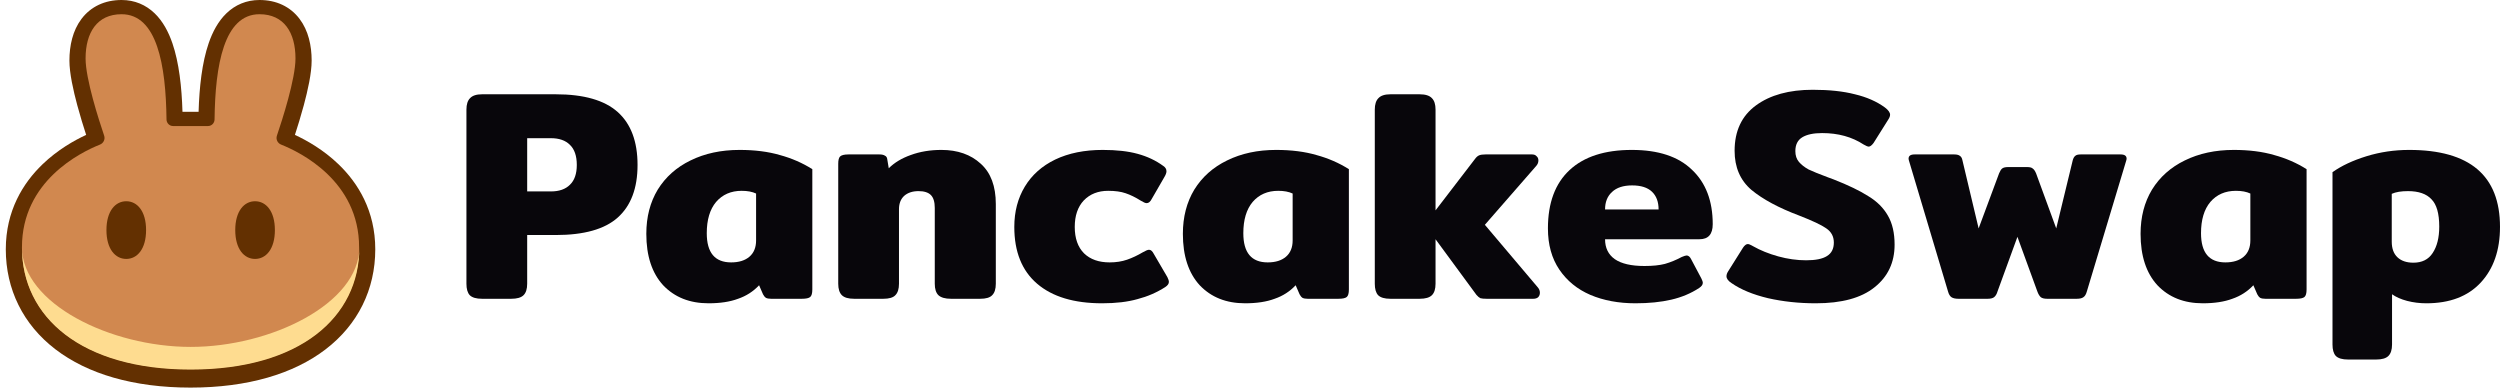 <svg width="1281" height="199" viewBox="0 0 1281 199" fill="none" xmlns="http://www.w3.org/2000/svg">
<path d="M247.013 153.096C244.034 153.096 241.928 152.479 240.695 151.247C239.565 150.014 239 148.062 239 145.391V56.17C239 53.499 239.616 51.547 240.849 50.315C242.082 48.979 244.136 48.311 247.013 48.311H284.766C299.148 48.311 309.729 51.342 316.51 57.403C323.29 63.464 326.68 72.504 326.68 84.524C326.68 96.44 323.29 105.429 316.51 111.49C309.832 117.449 299.251 120.428 284.766 120.428H270.127V145.391C270.127 148.062 269.511 150.014 268.278 151.247C267.045 152.479 264.939 153.096 261.96 153.096H247.013ZM282.301 98.084C286.513 98.084 289.749 96.954 292.009 94.694C294.371 92.434 295.553 89.044 295.553 84.524C295.553 79.901 294.371 76.459 292.009 74.199C289.749 71.939 286.513 70.809 282.301 70.809H270.127V98.084H282.301Z" fill="#08060B"/>
<path d="M363.071 155.407C353.415 155.407 345.659 152.325 339.803 146.162C334.05 139.895 331.174 131.112 331.174 119.811C331.174 111.182 333.126 103.631 337.029 97.159C341.036 90.688 346.635 85.705 353.826 82.212C361.12 78.617 369.492 76.819 378.943 76.819C386.751 76.819 393.634 77.692 399.592 79.439C405.653 81.082 411.2 83.496 416.234 86.681V148.319C416.234 150.271 415.875 151.555 415.155 152.171C414.436 152.788 412.998 153.096 410.841 153.096H395.123C393.993 153.096 393.12 152.942 392.504 152.633C391.887 152.223 391.374 151.606 390.963 150.784L388.959 146.162C385.98 149.346 382.385 151.658 378.173 153.096C374.064 154.637 369.03 155.407 363.071 155.407ZM374.629 134.45C378.635 134.45 381.768 133.474 384.028 131.523C386.288 129.571 387.418 126.797 387.418 123.201V99.163C385.467 98.238 383.001 97.776 380.022 97.776C374.577 97.776 370.211 99.676 366.924 103.477C363.739 107.278 362.147 112.62 362.147 119.503C362.147 129.468 366.307 134.45 374.629 134.45Z" fill="#08060B"/>
<path d="M437.679 153.096C434.699 153.096 432.593 152.479 431.361 151.247C430.128 150.014 429.512 148.062 429.512 145.391V83.907C429.512 82.058 429.82 80.825 430.436 80.209C431.155 79.49 432.593 79.13 434.751 79.13H450.623C451.855 79.13 452.78 79.336 453.396 79.747C454.115 80.055 454.526 80.671 454.629 81.596L455.399 86.219C458.276 83.342 462.026 81.082 466.648 79.439C471.374 77.692 476.613 76.819 482.366 76.819C490.687 76.819 497.416 79.182 502.552 83.907C507.689 88.53 510.257 95.413 510.257 104.556V145.391C510.257 148.062 509.641 150.014 508.408 151.247C507.278 152.479 505.223 153.096 502.244 153.096H487.297C484.318 153.096 482.161 152.479 480.825 151.247C479.592 150.014 478.976 148.062 478.976 145.391V106.559C478.976 103.477 478.308 101.269 476.973 99.933C475.637 98.598 473.531 97.93 470.655 97.93C467.573 97.93 465.107 98.752 463.258 100.395C461.512 102.039 460.639 104.299 460.639 107.176V145.391C460.639 148.062 460.022 150.014 458.79 151.247C457.66 152.479 455.605 153.096 452.626 153.096H437.679Z" fill="#08060B"/>
<path d="M564.725 155.407C550.343 155.407 539.248 152.068 531.44 145.391C523.633 138.714 519.729 129.006 519.729 116.267C519.729 108.46 521.527 101.577 525.122 95.618C528.718 89.66 533.906 85.037 540.686 81.75C547.569 78.463 555.685 76.819 565.033 76.819C572.121 76.819 578.08 77.487 582.908 78.822C587.839 80.158 592.205 82.212 596.006 84.986C597.136 85.705 597.701 86.63 597.701 87.76C597.701 88.582 597.29 89.66 596.468 90.996L590.15 101.936C589.431 103.375 588.558 104.094 587.531 104.094C586.914 104.094 585.938 103.683 584.603 102.861C581.829 101.115 579.21 99.83 576.744 99.009C574.381 98.187 571.402 97.776 567.807 97.776C562.67 97.776 558.51 99.419 555.325 102.707C552.243 105.994 550.702 110.514 550.702 116.267C550.702 122.123 552.294 126.643 555.479 129.827C558.664 132.909 563.03 134.45 568.577 134.45C571.864 134.45 574.844 133.988 577.515 133.063C580.186 132.139 582.908 130.855 585.682 129.211C587.12 128.389 588.147 127.978 588.764 127.978C589.688 127.978 590.51 128.697 591.229 130.136L598.163 142.001C598.677 143.028 598.934 143.85 598.934 144.466C598.934 145.391 598.317 146.264 597.085 147.086C592.77 149.86 588.044 151.914 582.908 153.25C577.874 154.688 571.813 155.407 564.725 155.407Z" fill="#08060B"/>
<path d="M638.004 155.407C628.347 155.407 620.591 152.325 614.736 146.162C608.983 139.895 606.106 131.112 606.106 119.811C606.106 111.182 608.058 103.631 611.962 97.159C615.968 90.688 621.567 85.705 628.758 82.212C636.052 78.617 644.425 76.819 653.876 76.819C661.683 76.819 668.566 77.692 674.524 79.439C680.585 81.082 686.133 83.496 691.167 86.681V148.319C691.167 150.271 690.807 151.555 690.088 152.171C689.369 152.788 687.931 153.096 685.773 153.096H670.056C668.926 153.096 668.052 152.942 667.436 152.633C666.82 152.223 666.306 151.606 665.895 150.784L663.892 146.162C660.913 149.346 657.317 151.658 653.105 153.096C648.996 154.637 643.962 155.407 638.004 155.407ZM649.561 134.45C653.568 134.45 656.701 133.474 658.961 131.523C661.221 129.571 662.351 126.797 662.351 123.201V99.163C660.399 98.238 657.934 97.776 654.954 97.776C649.51 97.776 645.144 99.676 641.856 103.477C638.672 107.278 637.079 112.62 637.079 119.503C637.079 129.468 641.24 134.45 649.561 134.45Z" fill="#08060B"/>
<path d="M787.963 147.24C788.682 148.062 789.042 148.987 789.042 150.014C789.042 150.938 788.734 151.709 788.117 152.325C787.501 152.839 786.679 153.096 785.652 153.096H761.767C760.329 153.096 759.25 152.993 758.531 152.788C757.915 152.479 757.247 151.914 756.528 151.093L735.571 122.585V145.391C735.571 148.062 734.955 150.014 733.722 151.247C732.489 152.479 730.383 153.096 727.404 153.096H712.457C709.478 153.096 707.372 152.479 706.139 151.247C705.009 150.014 704.444 148.062 704.444 145.391V56.17C704.444 53.499 705.06 51.547 706.293 50.315C707.526 48.979 709.581 48.311 712.457 48.311H727.404C730.383 48.311 732.489 48.979 733.722 50.315C734.955 51.547 735.571 53.499 735.571 56.17V107.792L755.912 81.288C756.528 80.466 757.196 79.901 757.915 79.593C758.634 79.284 759.713 79.13 761.151 79.13H785.036C786.063 79.13 786.833 79.439 787.347 80.055C787.963 80.569 788.272 81.288 788.272 82.212C788.272 83.24 787.912 84.164 787.193 84.986L760.843 115.189L787.963 147.24Z" fill="#08060B"/>
<path d="M837.998 155.407C829.369 155.407 821.664 153.969 814.884 151.093C808.207 148.216 802.916 143.901 799.012 138.149C795.109 132.396 793.157 125.359 793.157 117.038C793.157 103.991 796.855 94.026 804.252 87.143C811.648 80.26 822.281 76.819 836.149 76.819C849.71 76.819 859.983 80.209 866.968 86.989C874.057 93.667 877.601 102.964 877.601 114.88C877.601 120.017 875.341 122.585 870.821 122.585H822.435C822.435 127.002 824.078 130.393 827.366 132.755C830.756 135.118 835.841 136.299 842.621 136.299C846.833 136.299 850.326 135.94 853.1 135.221C855.976 134.399 858.853 133.218 861.729 131.677C862.962 131.163 863.784 130.906 864.194 130.906C865.119 130.906 865.889 131.523 866.506 132.755L871.745 142.617C872.259 143.645 872.516 144.415 872.516 144.929C872.516 145.853 871.899 146.727 870.666 147.548C866.455 150.322 861.678 152.325 856.336 153.558C850.994 154.791 844.881 155.407 837.998 155.407ZM849.864 107.33C849.864 103.426 848.734 100.395 846.474 98.238C844.214 96.081 840.823 95.002 836.303 95.002C831.783 95.002 828.342 96.132 825.979 98.392C823.616 100.55 822.435 103.529 822.435 107.33H849.864Z" fill="#08060B"/>
<path d="M930.417 155.407C921.787 155.407 913.62 154.534 905.916 152.788C898.211 150.938 891.996 148.37 887.27 145.083C885.524 143.953 884.651 142.771 884.651 141.539C884.651 140.717 884.959 139.844 885.575 138.919L893.126 126.9C893.948 125.667 894.769 125.051 895.591 125.051C896.105 125.051 896.978 125.41 898.211 126.129C902.012 128.287 906.326 130.033 911.155 131.368C915.983 132.704 920.76 133.372 925.486 133.372C930.314 133.372 933.858 132.653 936.118 131.214C938.481 129.776 939.662 127.465 939.662 124.28C939.662 121.198 938.378 118.784 935.81 117.038C933.344 115.291 928.67 113.083 921.787 110.412C911.412 106.508 903.296 102.142 897.44 97.314C891.687 92.382 888.811 85.705 888.811 77.281C888.811 67.111 892.458 59.355 899.752 54.013C907.046 48.671 916.753 46 928.876 46C937.299 46 944.491 46.77 950.449 48.311C956.51 49.75 961.646 52.01 965.858 55.092C967.605 56.427 968.478 57.66 968.478 58.79C968.478 59.509 968.17 60.331 967.553 61.255L960.003 73.275C959.078 74.507 958.256 75.124 957.537 75.124C957.024 75.124 956.15 74.764 954.918 74.045C948.959 70.141 941.871 68.19 933.653 68.19C929.235 68.19 925.845 68.909 923.482 70.347C921.12 71.785 919.938 74.148 919.938 77.435C919.938 79.695 920.555 81.544 921.787 82.983C923.02 84.421 924.664 85.705 926.718 86.835C928.876 87.862 932.163 89.198 936.58 90.841L939.508 91.92C947.11 94.899 953.069 97.776 957.383 100.55C961.801 103.22 965.139 106.559 967.399 110.566C969.659 114.469 970.789 119.4 970.789 125.359C970.789 134.502 967.348 141.796 960.465 147.24C953.685 152.685 943.669 155.407 930.417 155.407Z" fill="#08060B"/>
<path d="M1003.53 153.096C1001.99 153.096 1000.81 152.839 999.986 152.325C999.164 151.812 998.547 150.784 998.136 149.243L978.258 82.674C978.053 82.058 977.95 81.596 977.95 81.288C977.95 79.85 978.977 79.13 981.032 79.13H1001.37C1002.71 79.13 1003.68 79.387 1004.3 79.901C1004.92 80.312 1005.33 81.031 1005.53 82.058L1013.85 117.038L1024.33 88.838C1024.85 87.606 1025.36 86.784 1025.87 86.373C1026.49 85.859 1027.52 85.602 1028.96 85.602H1038.66C1040.1 85.602 1041.08 85.859 1041.59 86.373C1042.21 86.784 1042.77 87.606 1043.29 88.838L1053.61 117.038L1062.09 82.058C1062.39 81.031 1062.8 80.312 1063.32 79.901C1063.83 79.387 1064.76 79.13 1066.09 79.13H1086.59C1088.64 79.13 1089.67 79.85 1089.67 81.288C1089.67 81.596 1089.57 82.058 1089.36 82.674L1069.33 149.243C1068.92 150.784 1068.3 151.812 1067.48 152.325C1066.76 152.839 1065.63 153.096 1064.09 153.096H1048.99C1047.55 153.096 1046.47 152.839 1045.75 152.325C1045.03 151.709 1044.42 150.682 1043.9 149.243L1033.73 121.352L1023.56 149.243C1023.15 150.682 1022.53 151.709 1021.71 152.325C1020.99 152.839 1019.92 153.096 1018.48 153.096H1003.53Z" fill="#08060B"/>
<path d="M1128.73 155.407C1119.07 155.407 1111.32 152.325 1105.46 146.162C1099.71 139.895 1096.83 131.112 1096.83 119.811C1096.83 111.182 1098.78 103.631 1102.69 97.159C1106.69 90.688 1112.29 85.705 1119.48 82.212C1126.78 78.617 1135.15 76.819 1144.6 76.819C1152.41 76.819 1159.29 77.692 1165.25 79.439C1171.31 81.082 1176.86 83.496 1181.89 86.681V148.319C1181.89 150.271 1181.53 151.555 1180.81 152.171C1180.09 152.788 1178.66 153.096 1176.5 153.096H1160.78C1159.65 153.096 1158.78 152.942 1158.16 152.633C1157.54 152.223 1157.03 151.606 1156.62 150.784L1154.62 146.162C1151.64 149.346 1148.04 151.658 1143.83 153.096C1139.72 154.637 1134.69 155.407 1128.73 155.407ZM1140.29 134.45C1144.29 134.45 1147.43 133.474 1149.69 131.523C1151.95 129.571 1153.08 126.797 1153.08 123.201V99.163C1151.12 98.238 1148.66 97.776 1145.68 97.776C1140.23 97.776 1135.87 99.676 1132.58 103.477C1129.4 107.278 1127.8 112.62 1127.8 119.503C1127.8 129.468 1131.97 134.45 1140.29 134.45Z" fill="#08060B"/>
<path d="M1203.18 184.223C1200.2 184.223 1198.1 183.607 1196.86 182.374C1195.73 181.141 1195.17 179.189 1195.17 176.518V88.222C1199.79 84.935 1205.6 82.212 1212.58 80.055C1219.57 77.898 1226.86 76.819 1234.46 76.819C1265.49 76.819 1281 89.968 1281 116.267C1281 128.184 1277.71 137.686 1271.14 144.775C1264.56 151.863 1255.27 155.407 1243.25 155.407C1239.86 155.407 1236.57 154.996 1233.38 154.174C1230.3 153.353 1227.73 152.223 1225.68 150.784V176.518C1225.68 179.189 1225.06 181.141 1223.83 182.374C1222.6 183.607 1220.49 184.223 1217.51 184.223H1203.18ZM1236.62 134.604C1241.04 134.604 1244.33 132.961 1246.48 129.673C1248.74 126.283 1249.87 121.763 1249.87 116.113C1249.87 109.436 1248.54 104.761 1245.87 102.09C1243.3 99.317 1239.29 97.93 1233.85 97.93C1230.35 97.93 1227.58 98.392 1225.53 99.317V123.818C1225.53 127.311 1226.5 129.982 1228.45 131.831C1230.41 133.68 1233.13 134.604 1236.62 134.604Z" fill="#08060B"/>
<path fill-rule="evenodd" clip-rule="evenodd" d="M97.556 198.607C68.364 198.585 44.848 191.58 28.418 178.998C11.79 166.265 2.97 148.195 2.97 127.748C2.97 108.047 11.771 93.841 21.73 84.239C29.535 76.713 38.147 71.894 44.144 69.121C42.788 64.959 41.096 59.511 39.582 53.883C37.557 46.353 35.57 37.517 35.57 31.043C35.57 23.38 37.24 15.683 41.745 9.703C46.505 3.385 53.671 0 62.291 0C69.028 0 74.748 2.499 79.225 6.81C83.506 10.931 86.355 16.403 88.322 22.108C91.778 32.133 93.124 44.726 93.501 57.294H101.758C102.136 44.726 103.481 32.133 106.938 22.108C108.905 16.403 111.753 10.931 116.034 6.81C120.512 2.499 126.231 0 132.968 0C141.589 0 148.754 3.385 153.514 9.703C158.019 15.683 159.69 23.38 159.69 31.043C159.69 37.517 157.702 46.353 155.677 53.883C154.163 59.511 152.471 64.959 151.115 69.121C157.112 71.894 165.725 76.713 173.529 84.239C183.488 93.841 192.289 108.047 192.289 127.748C192.289 148.195 183.469 166.265 166.841 178.998C150.411 191.58 126.895 198.585 97.703 198.607H97.556Z" fill="#633001"/>
<path d="M62.29 7.288C49.665 7.288 43.853 16.804 43.853 29.963C43.853 40.423 50.606 61.371 53.376 69.526C54 71.361 53.02 73.37 51.234 74.081C41.115 78.112 11.253 92.87 11.253 126.669C11.253 162.272 41.6 189.117 97.562 189.16C97.585 189.16 97.607 189.159 97.629 189.159C97.651 189.159 97.674 189.16 97.696 189.16C153.658 189.117 184.005 162.272 184.005 126.669C184.005 92.87 154.143 78.112 144.024 74.081C142.238 73.37 141.259 71.361 141.882 69.526C144.653 61.371 151.406 40.423 151.406 29.963C151.406 16.804 145.594 7.288 132.968 7.288C114.794 7.288 110.263 33.295 109.94 61.208C109.919 63.071 108.427 64.583 106.583 64.583H88.676C86.831 64.583 85.34 63.071 85.318 61.208C84.995 33.295 80.465 7.288 62.29 7.288Z" fill="#D1884F"/>
<path d="M97.696 177.755C56.578 177.755 11.324 155.52 11.253 126.737C11.253 126.781 11.253 126.826 11.253 126.871C11.253 162.503 41.648 189.362 97.696 189.362C153.744 189.362 184.139 162.503 184.139 126.871C184.139 126.826 184.139 126.781 184.139 126.737C184.068 155.52 138.814 177.755 97.696 177.755Z" fill="#FEDC90"/>
<path d="M74.85 117.896C74.85 127.614 70.303 132.675 64.696 132.675C59.088 132.675 54.541 127.614 54.541 117.896C54.541 108.178 59.088 103.117 64.696 103.117C70.303 103.117 74.85 108.178 74.85 117.896Z" fill="#633001"/>
<path d="M140.851 117.896C140.851 127.614 136.305 132.675 130.697 132.675C125.089 132.675 120.543 127.614 120.543 117.896C120.543 108.178 125.089 103.117 130.697 103.117C136.305 103.117 140.851 108.178 140.851 117.896Z" fill="#633001"/>
</svg>
